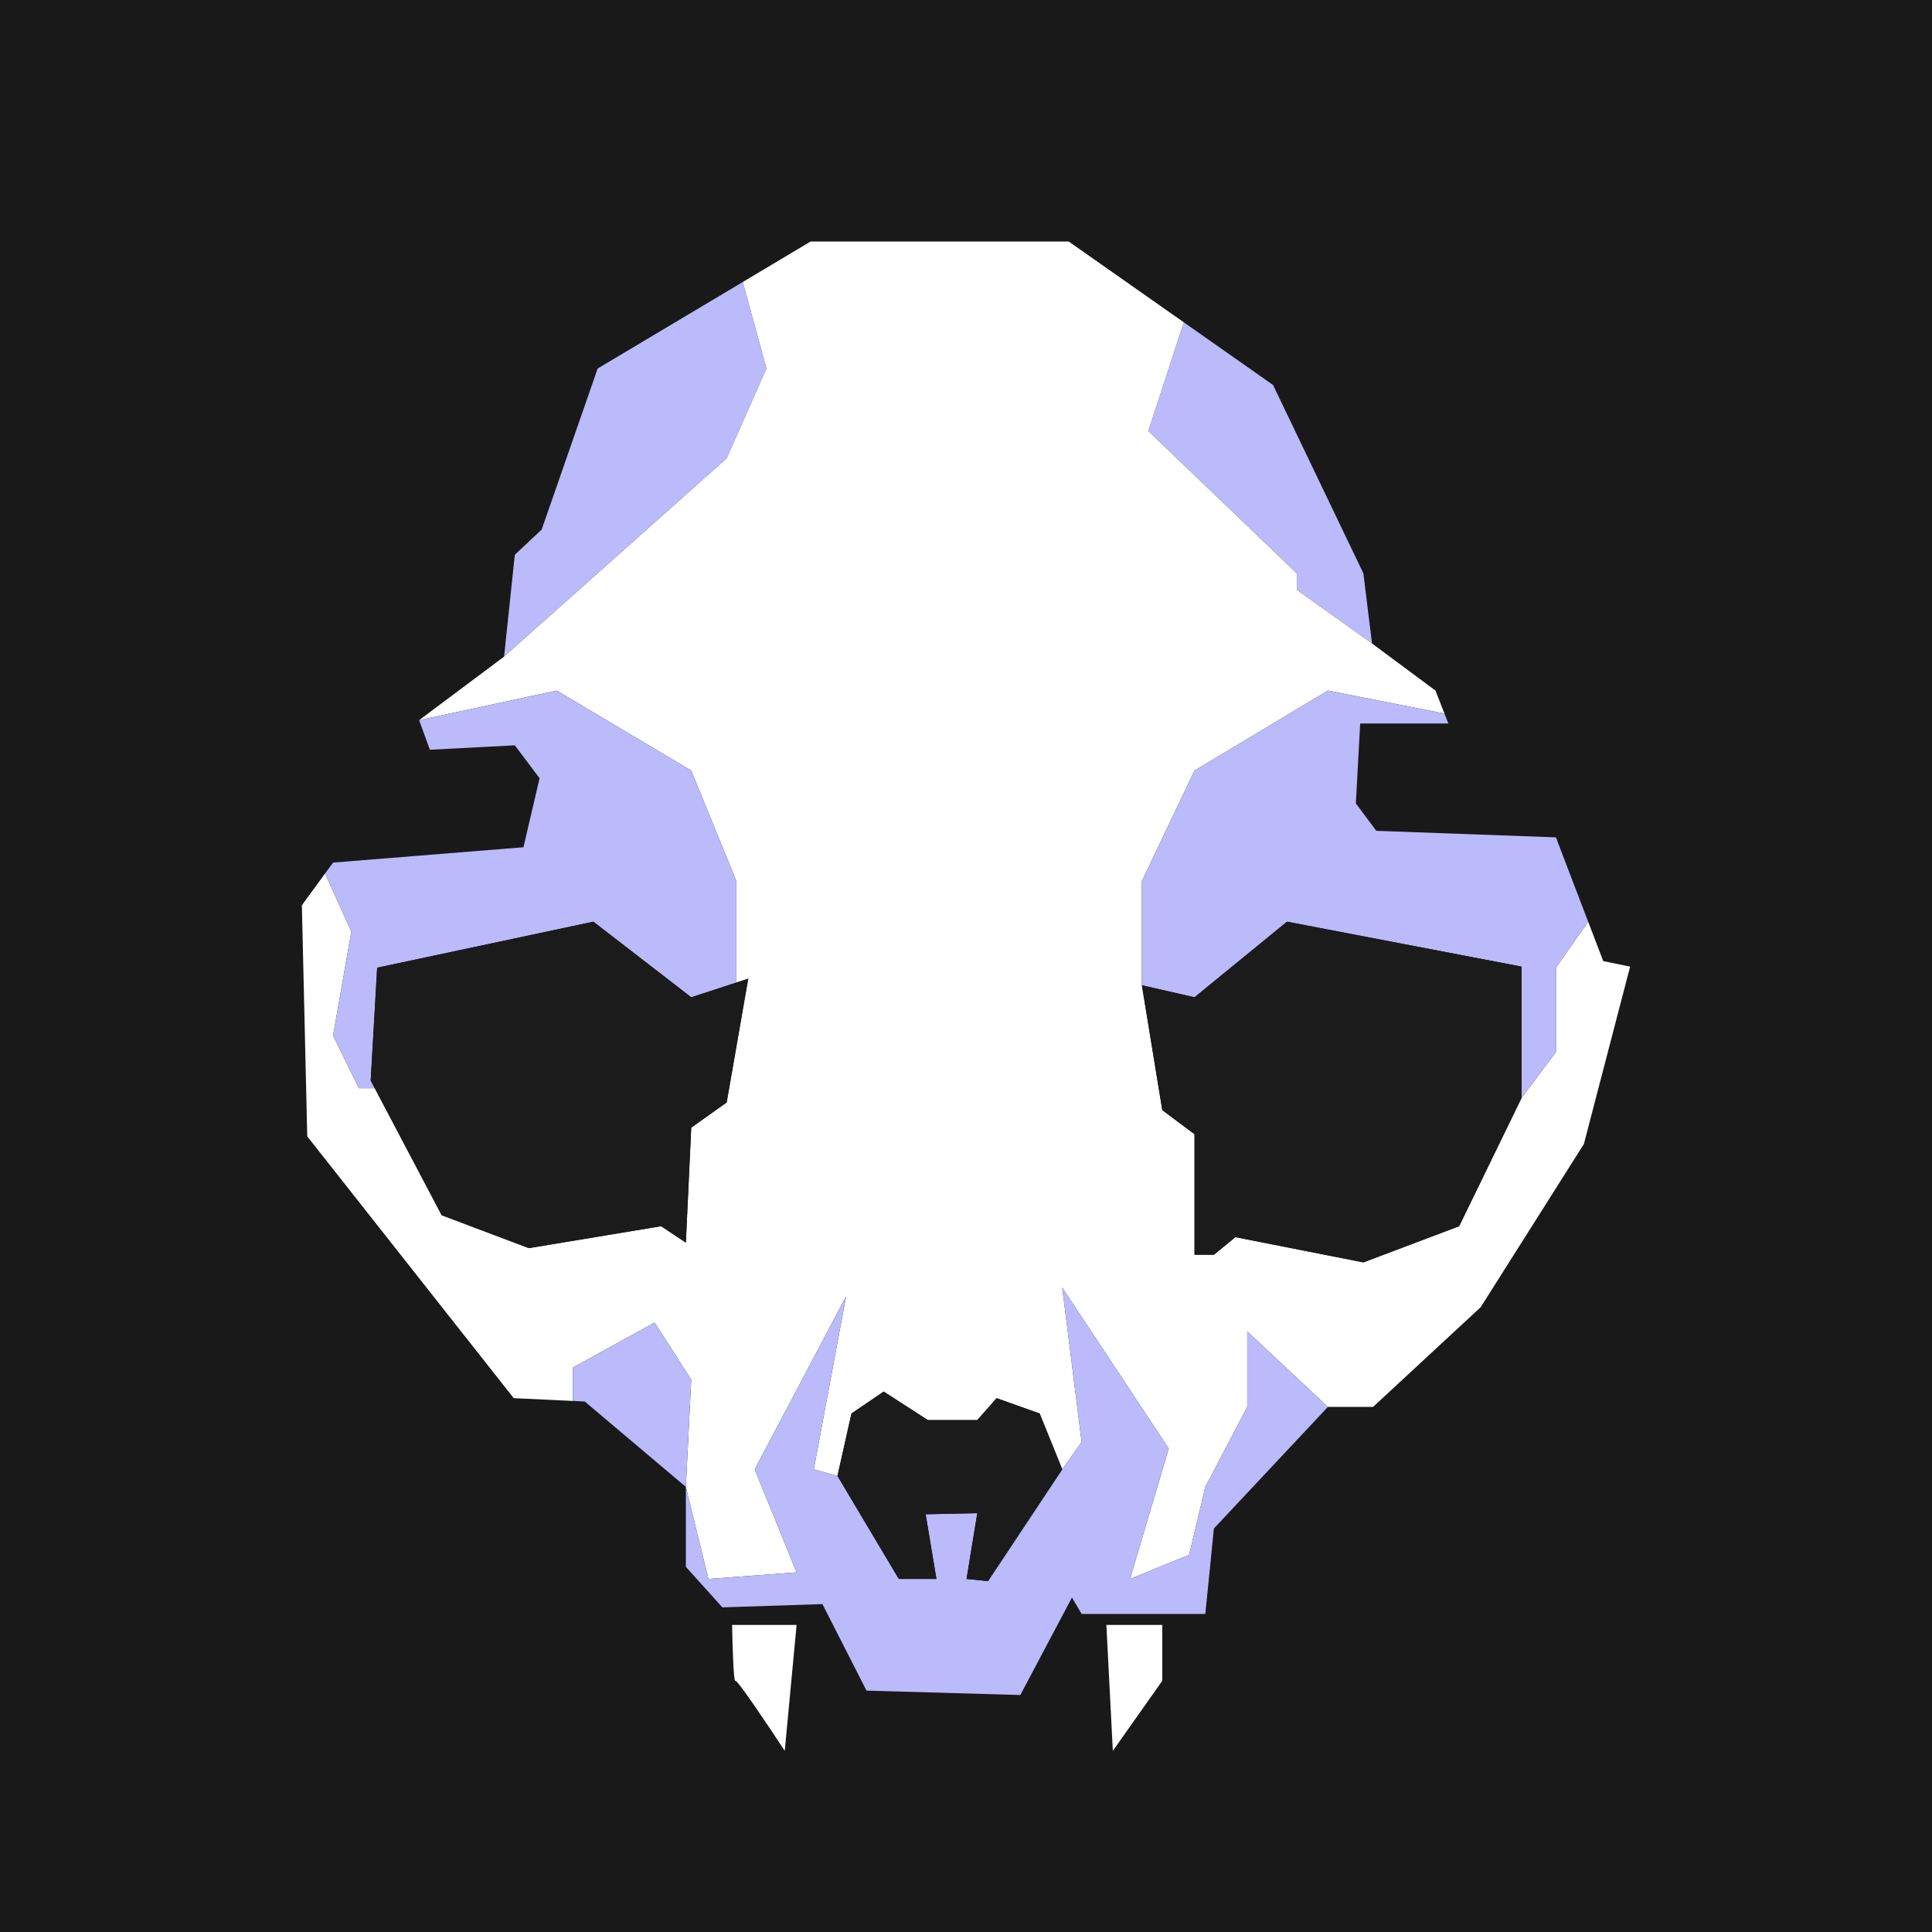 <?xml version="1.0" encoding="UTF-8"?> <svg xmlns="http://www.w3.org/2000/svg" width="32" height="32" viewBox="0 0 32 32" fill="none"><rect width="32" height="32" fill="#191919"></rect><path d="M9.899 6.104L8.972 8.771L8.527 9.189L8.349 10.876L12.036 7.592L12.695 6.104L12.304 4.67L9.899 6.104Z" fill="#BBBAFA"></path><path d="M22.725 10.658L22.582 9.497L21.086 6.377L19.607 5.338L19.019 7.139L21.478 9.497V9.769L22.725 10.658Z" fill="#BBBAFA"></path><path fill-rule="evenodd" clip-rule="evenodd" d="M22.742 23.303H21.994L20.658 22.052V23.303L19.964 24.628L19.696 25.753L18.717 26.152L19.358 23.993L17.594 21.326L17.915 23.884L17.594 24.337L17.22 23.412L16.508 23.158L16.187 23.521H15.368L14.637 23.049L14.103 23.412L13.871 24.446L13.479 24.337L14.014 21.471L12.5 24.337L13.194 26.043L11.734 26.152L11.36 24.628L11.449 22.85L10.843 21.906L9.489 22.65V23.204L8.509 23.158L5.089 18.822L5 14.994L5.384 14.468L5.819 15.43L5.517 17.153L5.944 18.024H6.207L7.316 20.128L8.759 20.673L10.95 20.31L11.36 20.582L11.449 18.677L12.036 18.26L12.393 16.21L12.197 16.274V14.595L11.449 12.763L9.222 11.438L6.942 11.928L8.349 10.876L12.036 7.592L12.695 6.104L12.304 4.67L13.426 4H17.701L19.607 5.338L19.019 7.139L21.478 9.497V9.769L22.725 10.658L23.776 11.438L23.925 11.819L21.994 11.438L19.785 12.763L18.913 14.595V16.319L19.251 18.387L19.785 18.786V20.782H20.106L20.462 20.491L22.582 20.909L24.168 20.31L25.201 18.187L25.771 17.425V16.028L26.305 15.266L26.555 15.919L27 16.01L26.234 18.949L24.524 21.652L22.742 23.303Z" fill="white"></path><path d="M25.771 13.869L22.796 13.761L22.457 13.307L22.529 11.983H23.989L23.925 11.819L21.994 11.438L19.785 12.763L18.913 14.595V16.319L19.785 16.518L21.317 15.266L25.201 16.01V18.187L25.771 17.425V16.028L26.305 15.266L25.771 13.869Z" fill="#BBBAFA"></path><path d="M6.942 11.928L7.12 12.418L8.527 12.345L8.937 12.89L8.67 14.033L5.517 14.287L5.384 14.468L5.819 15.43L5.517 17.153L5.944 18.024H6.207L6.14 17.897L6.247 16.028L9.828 15.266L11.449 16.518L12.197 16.274V14.595L11.449 12.763L9.222 11.438L6.942 11.928Z" fill="#BBBAFA"></path><path d="M17.755 26.46L17.915 26.732H19.964L20.106 25.317L21.994 23.303L20.658 22.052V23.303L19.964 24.628L19.696 25.753L18.717 26.152L19.358 23.993L17.594 21.326L17.915 23.884L17.594 24.337L16.365 26.188L16.009 26.152L16.187 25.063L15.332 25.081L15.51 26.152H14.887L13.871 24.446L13.479 24.337L14.014 21.471L12.5 24.337L13.194 26.043L11.734 26.152L11.36 24.628V25.952L11.965 26.623L13.622 26.569L14.352 28.002L16.9 28.075L17.755 26.46Z" fill="#BBBAFA"></path><path d="M9.685 23.213L11.36 24.628L11.449 22.85L10.843 21.906L9.489 22.65V23.204L9.685 23.213Z" fill="#BBBAFA"></path><path d="M18.325 26.914L18.432 29L19.251 27.839V26.914H18.325Z" fill="white"></path><path d="M12.126 26.914C12.131 27.234 12.15 27.868 12.179 27.839C12.207 27.81 12.737 28.601 12.998 29L13.194 26.914H12.126Z" fill="white"></path><path d="M18.913 16.319L19.251 18.387L19.785 18.786V20.782H20.106L20.462 20.491L22.582 20.909L24.168 20.31L25.201 18.187V16.01L21.317 15.266L19.785 16.518L18.913 16.319Z" fill="#1B1B1B"></path><path d="M6.247 16.028L6.14 17.897L6.207 18.024L7.316 20.128L8.759 20.673L10.95 20.31L11.36 20.582L11.449 18.677L12.036 18.26L12.393 16.21L12.197 16.274L11.449 16.518L9.828 15.266L6.247 16.028Z" fill="#1B1B1B"></path><path d="M14.103 23.412L13.871 24.446L14.887 26.152H15.51L15.332 25.081L16.187 25.063L16.009 26.152L16.365 26.188L17.594 24.337L17.22 23.412L16.508 23.158L16.187 23.521H15.368L14.637 23.049L14.103 23.412Z" fill="#1B1B1B"></path></svg> 